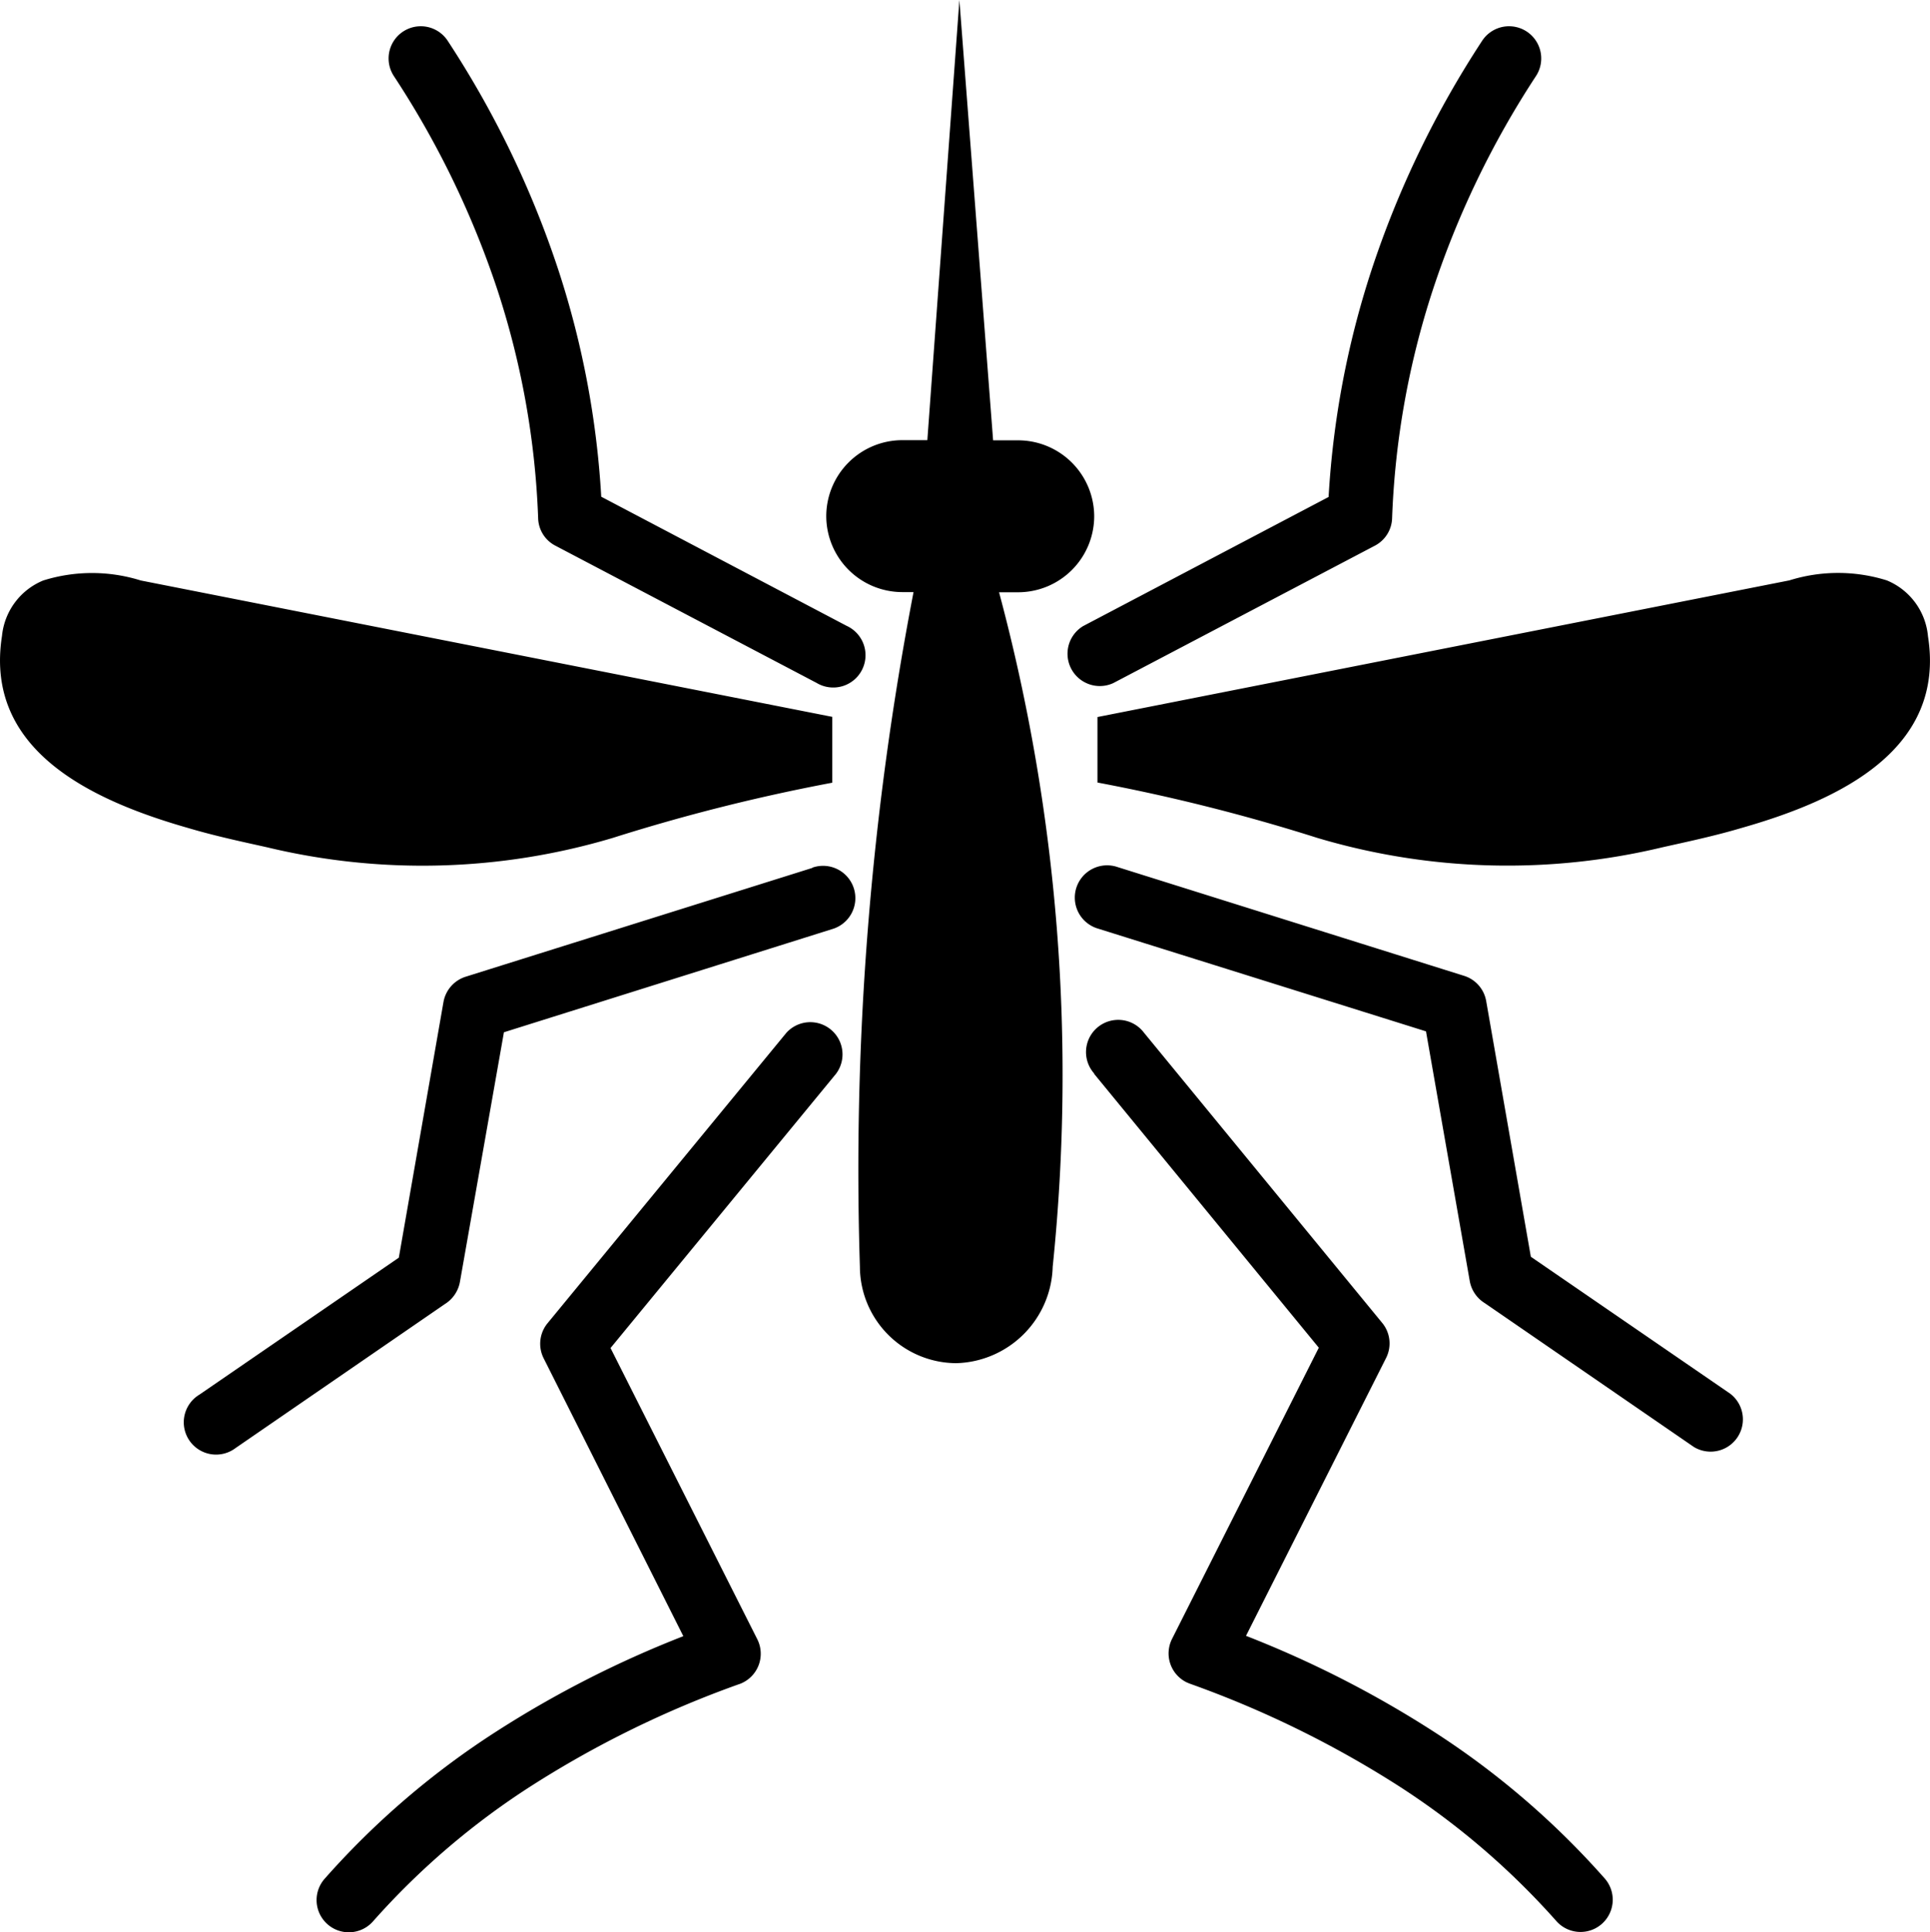 <svg id="Group_775" data-name="Group 775" xmlns="http://www.w3.org/2000/svg" width="23.064" height="23.096" viewBox="0 0 23.064 23.096">
  <g id="mosquito">
    <path id="Path_404" data-name="Path 404" d="M11.432,16.293h0a1.185,1.185,0,0,0,1.152-1.152,22.3,22.3,0,0,0-.641-8.062h.229a.91.91,0,0,0,.908-.908h0a.91.91,0,0,0-.908-.908h-.3L11.469,0l-.383,5.261h-.3a.91.91,0,0,0-.908.908h0a.91.91,0,0,0,.908.908h.135a36.45,36.45,0,0,0-.641,8.064,1.157,1.157,0,0,0,1.152,1.152Zm1.688-7.723,8.267-1.633a1.95,1.95,0,0,1,1.165,0,.8.8,0,0,1,.492.669C23.256,8.953,22,9.558,20.826,9.893c-.336.1-.665.169-.951.233a7.953,7.953,0,0,1-4.128-.111,22.408,22.408,0,0,0-2.628-.662V8.569ZM4.71.908A.384.384,0,0,1,5.355.489,11.618,11.618,0,0,1,6.68,3.237a10.667,10.667,0,0,1,.509,2.7l2.932,1.543a.386.386,0,1,1-.359.682L6.635,6.519h0a.381.381,0,0,1-.2-.327,9.916,9.916,0,0,0-.483-2.716A10.856,10.856,0,0,0,4.71.908ZM17.715.489a.384.384,0,0,1,.645.419,10.821,10.821,0,0,0-1.237,2.568,9.929,9.929,0,0,0-.483,2.716.384.384,0,0,1-.2.327h0L13.307,8.165a.386.386,0,0,1-.359-.682L15.881,5.94a10.667,10.667,0,0,1,.509-2.7A11.618,11.618,0,0,1,17.715.489ZM13.129,11.1a.386.386,0,1,1,.229-.737l4.141,1.3a.385.385,0,0,1,.265.3h0l.534,3.058,2.383,1.637a.386.386,0,0,1-.434.637l-2.5-1.72a.39.39,0,0,1-.179-.263l-.523-2.985L13.129,11.1Zm-.049,1.731a.385.385,0,1,1,.594-.489l2.848,3.47a.386.386,0,0,1,.047.417h0l-1.675,3.323a12.6,12.6,0,0,1,2.231,1.137,9.8,9.8,0,0,1,2.056,1.763.385.385,0,0,1-.579.508,9.1,9.1,0,0,0-1.9-1.624,12.27,12.27,0,0,0-2.47-1.209c-.017-.006-.034-.013-.051-.021a.385.385,0,0,1-.171-.517l1.754-3.481L13.08,12.836ZM9.4,12.346a.385.385,0,0,1,.594.489L7.3,16.112l1.754,3.481a.385.385,0,0,1-.171.517.288.288,0,0,1-.051.021,12.221,12.221,0,0,0-2.47,1.209,9.062,9.062,0,0,0-1.9,1.624.385.385,0,0,1-.579-.508,9.8,9.8,0,0,1,2.056-1.763,12.6,12.6,0,0,1,2.231-1.137L6.5,16.233h0a.386.386,0,0,1,.047-.417L9.4,12.346Zm.316-1.977a.386.386,0,1,1,.229.737L6.026,12.338,5.5,15.323a.394.394,0,0,1-.179.263l-2.5,1.72a.386.386,0,1,1-.434-.637l2.383-1.637.534-3.058h0a.388.388,0,0,1,.265-.3l4.141-1.3Zm.239-1.8L1.686,6.938a1.95,1.95,0,0,0-1.165,0A.8.8,0,0,0,.028,7.6C-.185,8.955,1.071,9.558,2.244,9.894c.336.1.665.169.951.233a7.953,7.953,0,0,0,4.128-.111A22.408,22.408,0,0,1,9.95,9.355V8.569Z" transform="translate(-0.004 0)" fill-rule="evenodd"/>
  </g>
</svg>
